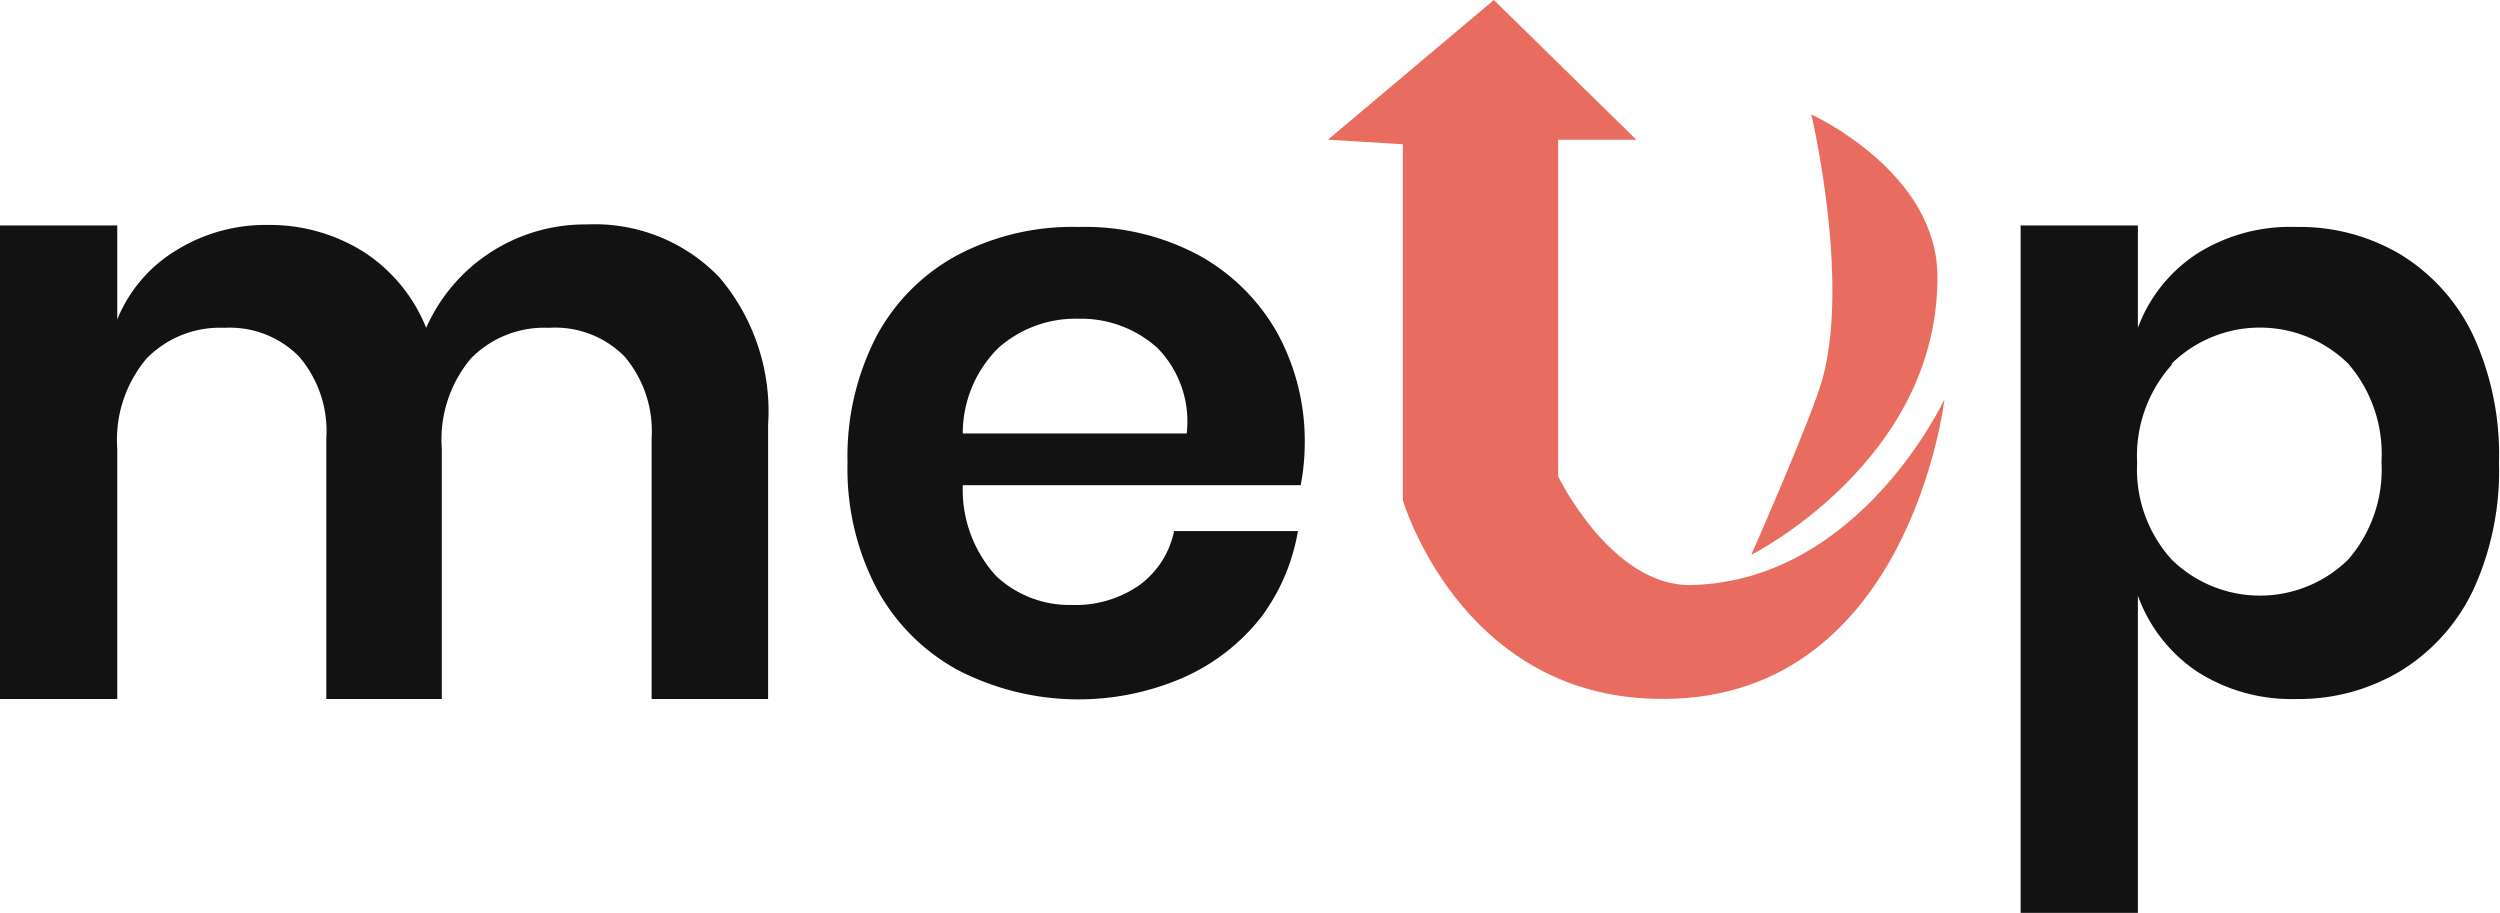 <svg xmlns="http://www.w3.org/2000/svg" viewBox="0 0 99.14 36.2"><title>Asset 8</title><g style="isolation:isolate"><path d="M95.21,10.1a7.58,7.58,0,0,1,2.89,3.25,11.33,11.33,0,0,1,1,5,11.33,11.33,0,0,1-1,5,7.58,7.58,0,0,1-2.89,3.25,7.84,7.84,0,0,1-4.16,1.12,6.91,6.91,0,0,1-3.94-1.1,6.13,6.13,0,0,1-2.33-3V36.2H80.13V8.94h4.65V13a6,6,0,0,1,2.33-2.93A6.91,6.91,0,0,1,91.05,9,7.84,7.84,0,0,1,95.21,10.1Zm-9.09,4.37a5.41,5.41,0,0,0-1.37,3.88,5.32,5.32,0,0,0,1.37,3.84,5,5,0,0,0,7,0,5.45,5.45,0,0,0,1.32-3.88,5.47,5.47,0,0,0-1.32-3.89,5,5,0,0,0-7,0Z" fill="#121212"/></g><g style="isolation:isolate"><path d="M28.53,11a8.21,8.21,0,0,1,1.93,5.85V27.72H25.84V17.39a4.58,4.58,0,0,0-1.07-3.25,3.87,3.87,0,0,0-3-1.14,4.07,4.07,0,0,0-3.1,1.22,5,5,0,0,0-1.15,3.57v9.93H12.94V17.39a4.54,4.54,0,0,0-1.08-3.25A3.85,3.85,0,0,0,8.91,13a4.07,4.07,0,0,0-3.1,1.22,5,5,0,0,0-1.16,3.57v9.93H0V8.94H4.65v3.73A5.71,5.71,0,0,1,7,9.92a6.74,6.74,0,0,1,3.64-1A7,7,0,0,1,14.44,10a6.44,6.44,0,0,1,2.46,3,6.89,6.89,0,0,1,6.37-4.1A6.85,6.85,0,0,1,28.53,11Z" fill="#121212"/><path d="M51.58,19.24H38.18a5.08,5.08,0,0,0,1.32,3.6,4.25,4.25,0,0,0,3,1.15,4.42,4.42,0,0,0,2.69-.79,3.54,3.54,0,0,0,1.37-2.14h4.91A7.88,7.88,0,0,1,50,24.49a8.09,8.09,0,0,1-3.05,2.37A10.43,10.43,0,0,1,38,26.58a8,8,0,0,1-3.24-3.25,10.23,10.23,0,0,1-1.15-5,10.34,10.34,0,0,1,1.15-5A7.87,7.87,0,0,1,38,10.1,9.8,9.8,0,0,1,42.77,9,9.59,9.59,0,0,1,47.5,10.1a8,8,0,0,1,3.14,3.08,8.93,8.93,0,0,1,1.1,4.48A8.71,8.71,0,0,1,51.58,19.24Zm-5.69-5.45a4.52,4.52,0,0,0-3.12-1.15,4.61,4.61,0,0,0-3.17,1.15,4.76,4.76,0,0,0-1.42,3.4h8.88A4.16,4.16,0,0,0,45.89,13.79Z" fill="#121212"/></g><path d="M52.66,5.54,59.24,0l5.65,5.54h-3.1V18.89s2.13,4.41,5.32,4.31c6.68-.19,10-7.37,10-7.37s-1.4,12.22-11.58,11.88c-7.67-.24-9.9-7.88-9.9-7.88V5.72Z" fill="#e86c60"/><path d="M71.83,4.54S73.36,11,72.28,15c-.42,1.54-2.83,7-2.83,7s7.36-3.69,7.38-10.95C76.89,6.83,71.83,4.54,71.83,4.54Z" fill="#e86c60"/></svg>
